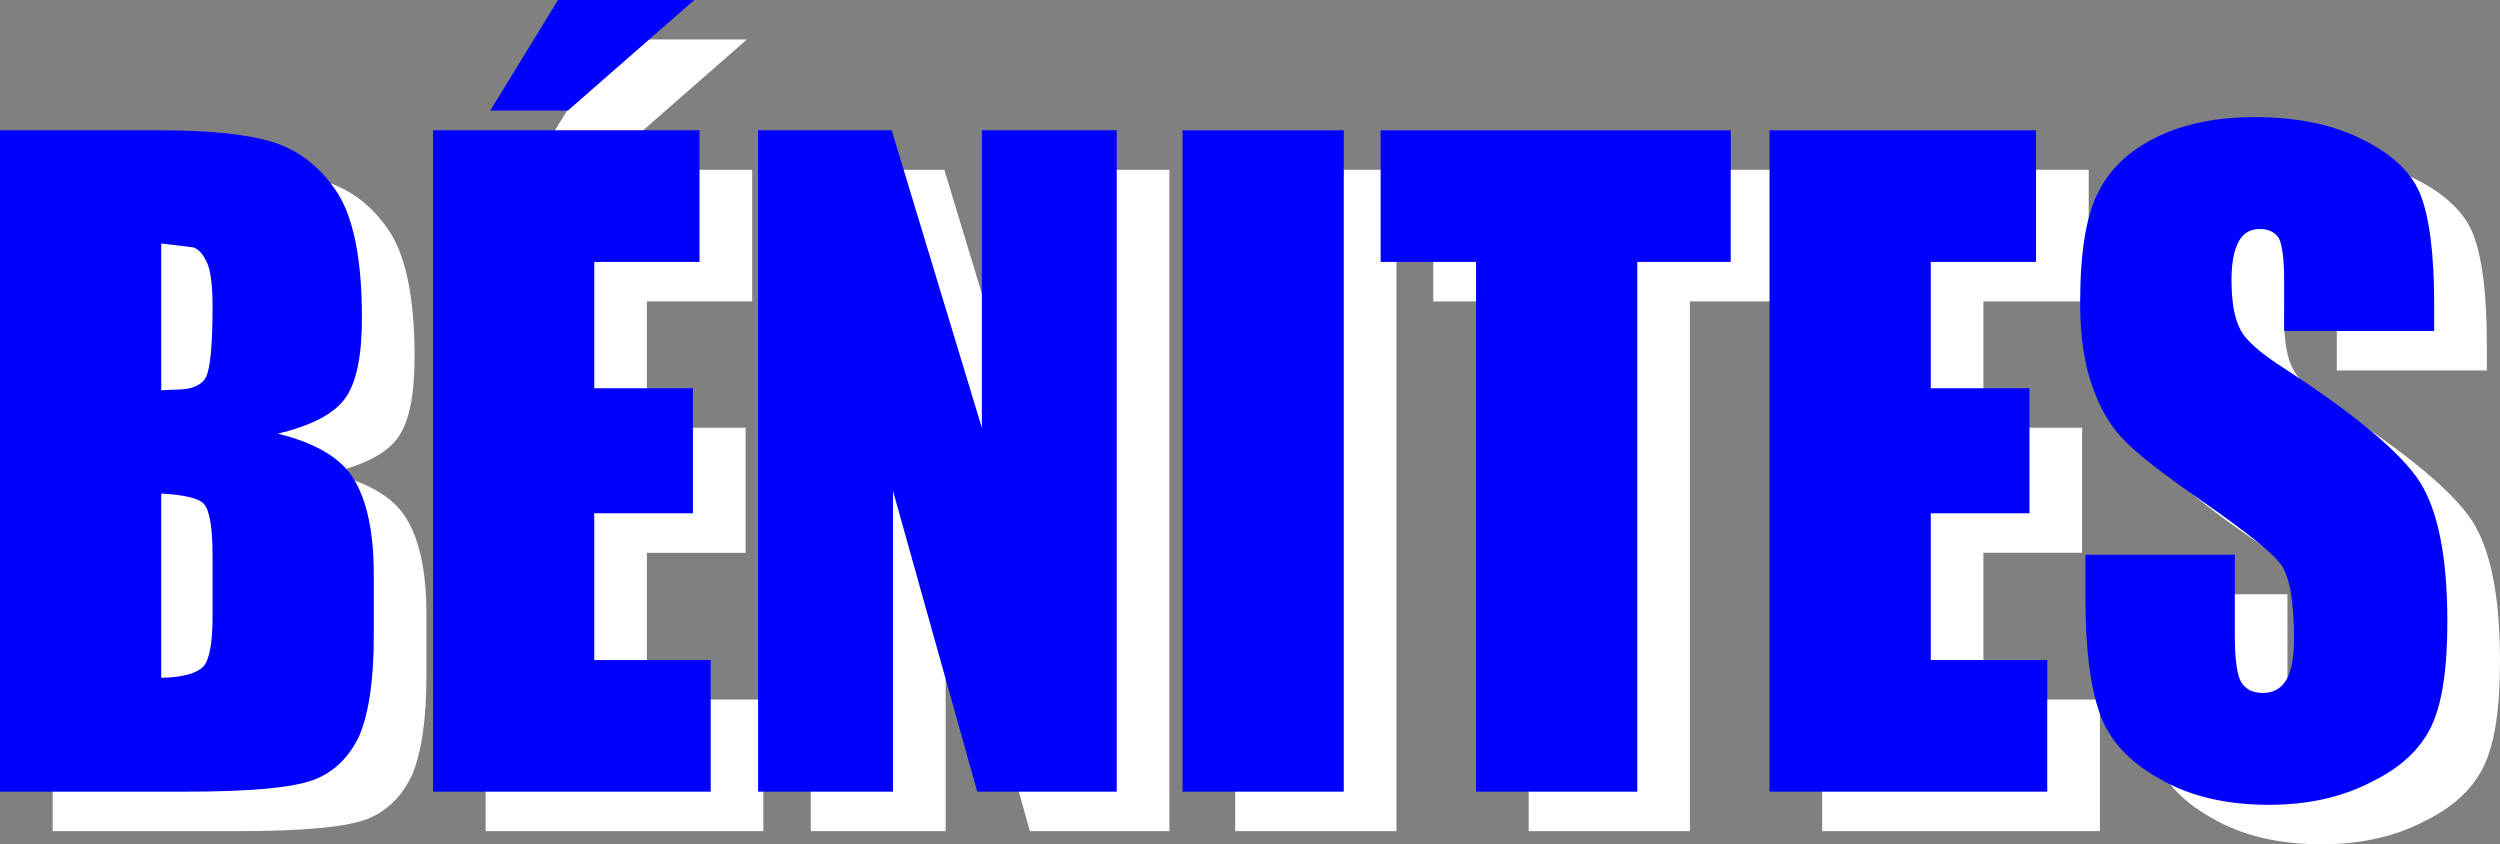 <?xml version="1.0" encoding="UTF-8" standalone="no"?>
<svg xmlns:xlink="http://www.w3.org/1999/xlink" height="64.15px" width="189.95px" xmlns="http://www.w3.org/2000/svg">
  <rect width="100%" height="100%" fill="#808080" stroke="none"/>
  <g transform="matrix(1.0, 0.0, 0.0, 1.0, 94.45, -4.4)">
    <path d="M-78.2 44.9 L-78.2 58.9 Q-75.8 58.85 -75.0 58.05 -74.3 57.25 -74.3 54.25 L-74.3 49.6 Q-74.3 46.45 -74.95 45.7 -75.5 45.05 -78.2 44.9 M-75.75 26.2 L-78.2 25.9 -78.2 37.05 -77.05 37.0 Q-75.3 37.0 -74.8 36.05 -74.3 35.05 -74.3 30.65 -74.3 28.35 -74.7 27.4 -75.15 26.4 -75.75 26.2 M-90.45 17.3 L-78.3 17.3 Q-72.45 17.3 -69.55 18.25 -66.6 19.25 -64.75 22.15 -62.95 25.1 -62.95 31.55 -62.95 35.95 -64.25 37.7 -65.55 39.45 -69.35 40.35 -65.05 41.4 -63.6 43.75 -62.05 46.25 -62.05 51.05 L-62.05 55.7 Q-62.05 60.7 -63.15 63.3 -64.3 65.75 -66.6 66.65 -69.0 67.55 -76.35 67.55 L-90.45 67.55 -90.45 17.3" fill="#ffffff" fill-rule="evenodd" stroke="none"/>
    <path d="M-37.7 7.4 L-47.3 15.8 -53.2 15.8 -48.05 7.4 -37.7 7.4 M-45.3 27.3 L-45.3 36.9 -37.8 36.9 -37.8 46.4 -45.3 46.4 -45.3 57.55 -36.45 57.55 -36.45 67.55 -57.55 67.55 -57.55 17.3 -37.3 17.3 -37.3 27.3 -45.3 27.3" fill="#ffffff" fill-rule="evenodd" stroke="none"/>
    <path d="M-5.6 17.3 L-5.6 67.55 -16.2 67.55 -22.6 44.7 -22.6 67.55 -32.85 67.55 -32.85 17.3 -22.7 17.3 -15.85 39.9 -15.85 17.3 -5.6 17.3" fill="#ffffff" fill-rule="evenodd" stroke="none"/>
    <path d="M11.65 17.3 L11.65 67.55 -0.6 67.55 -0.6 17.3 11.65 17.3" fill="#ffffff" fill-rule="evenodd" stroke="none"/>
    <path d="M41.05 17.3 L41.05 27.3 33.95 27.3 33.95 67.55 21.7 67.55 21.7 27.3 14.45 27.3 14.45 17.3 41.05 17.3" fill="#ffffff" fill-rule="evenodd" stroke="none"/>
    <path d="M56.25 27.3 L56.25 36.9 63.75 36.9 63.75 46.4 56.25 46.4 56.25 57.55 65.1 57.55 65.1 67.55 44.0 67.55 44.0 17.3 64.25 17.3 64.25 27.3 56.25 27.3" fill="#ffffff" fill-rule="evenodd" stroke="none"/>
    <path d="M69.0 21.95 Q70.35 19.3 73.45 17.8 76.55 16.3 80.85 16.3 85.65 16.3 88.95 17.95 92.35 19.6 93.4 22.05 94.5 24.7 94.5 30.55 L94.5 32.55 83.1 32.55 83.1 28.8 Q83.1 26.3 82.7 25.5 82.25 24.8 81.25 24.8 80.15 24.8 79.65 25.75 79.1 26.75 79.1 28.65 79.1 31.15 79.75 32.4 80.35 33.65 83.2 35.45 91.25 40.7 93.4 44.0 95.5 47.3 95.5 54.65 95.5 60.0 94.3 62.55 93.05 65.2 89.75 66.8 86.4 68.55 81.95 68.55 77.0 68.55 73.6 66.55 70.1 64.6 69.05 61.5 68.0 58.45 68.0 52.8 L68.0 49.55 79.35 49.55 79.35 55.6 Q79.35 58.45 79.85 59.25 80.35 60.05 81.5 60.05 82.7 60.05 83.3 59.0 83.85 58.0 83.85 55.95 83.85 51.45 82.75 50.15 81.7 48.85 77.05 45.6 72.5 42.45 71.05 40.95 69.5 39.45 68.6 36.95 67.6 34.35 67.6 30.4 67.6 24.6 69.0 21.95" fill="#ffffff" fill-rule="evenodd" stroke="none"/>
    <path d="M-78.95 42.7 Q-79.5 42.05 -82.2 41.9 L-82.2 55.9 Q-79.8 55.85 -79.0 55.05 -78.3 54.25 -78.3 51.25 L-78.3 46.6 Q-78.3 43.45 -78.95 42.7 M-82.3 14.3 Q-76.45 14.3 -73.55 15.25 -70.6 16.25 -68.75 19.15 -66.95 22.1 -66.95 28.55 -66.95 32.95 -68.25 34.7 -69.55 36.45 -73.35 37.35 -69.05 38.4 -67.6 40.75 -66.05 43.25 -66.05 48.05 L-66.05 52.7 Q-66.05 57.7 -67.15 60.3 -68.3 62.75 -70.6 63.65 -73.0 64.55 -80.35 64.55 L-94.45 64.55 -94.45 14.3 -82.3 14.3 M-82.2 34.05 L-81.05 34.0 Q-79.3 34.0 -78.8 33.05 -78.3 32.05 -78.3 27.65 -78.3 25.35 -78.7 24.4 -79.15 23.4 -79.75 23.2 L-82.2 22.9 -82.2 34.05" fill="#0000ff" fill-rule="evenodd" stroke="none"/>
    <path d="M-41.7 4.4 L-51.3 12.8 -57.2 12.8 -52.05 4.4 -41.7 4.4 M-41.3 24.3 L-49.3 24.3 -49.3 33.9 -41.8 33.9 -41.8 43.4 -49.3 43.4 -49.3 54.55 -40.45 54.55 -40.45 64.55 -61.55 64.55 -61.55 14.3 -41.3 14.3 -41.3 24.3" fill="#0000ff" fill-rule="evenodd" stroke="none"/>
    <path d="M-9.6 14.3 L-9.6 64.55 -20.2 64.55 -26.6 41.7 -26.6 64.55 -36.85 64.55 -36.85 14.3 -26.7 14.3 -19.85 36.9 -19.85 14.3 -9.6 14.3" fill="#0000ff" fill-rule="evenodd" stroke="none"/>
    <path d="M7.65 14.3 L7.65 64.55 -4.6 64.55 -4.6 14.3 7.65 14.3" fill="#0000ff" fill-rule="evenodd" stroke="none"/>
    <path d="M37.05 14.3 L37.05 24.3 29.95 24.3 29.95 64.55 17.7 64.55 17.7 24.3 10.45 24.3 10.45 14.3 37.05 14.3" fill="#0000ff" fill-rule="evenodd" stroke="none"/>
    <path d="M59.75 33.9 L59.75 43.4 52.25 43.4 52.25 54.55 61.1 54.55 61.1 64.55 40.0 64.55 40.0 14.3 60.25 14.3 60.25 24.3 52.25 24.3 52.25 33.9 59.75 33.9" fill="#0000ff" fill-rule="evenodd" stroke="none"/>
    <path d="M63.6 27.4 Q63.6 21.6 65.0 18.95 66.35 16.3 69.45 14.8 72.55 13.3 76.85 13.3 81.65 13.3 84.95 14.95 88.35 16.6 89.4 19.05 90.5 21.7 90.5 27.55 L90.5 29.55 79.1 29.55 79.1 25.8 Q79.1 23.3 78.7 22.5 78.25 21.8 77.25 21.8 76.15 21.8 75.65 22.75 75.1 23.75 75.1 25.65 75.1 28.15 75.75 29.4 76.35 30.65 79.2 32.45 87.25 37.7 89.4 41.0 91.5 44.3 91.5 51.65 91.5 57.0 90.3 59.55 89.05 62.2 85.75 63.8 82.4 65.55 77.95 65.55 73.0 65.55 69.6 63.55 66.1 61.6 65.05 58.5 64.0 55.45 64.0 49.8 L64.0 46.55 75.35 46.55 75.35 52.6 Q75.35 55.45 75.85 56.25 76.35 57.05 77.5 57.05 78.7 57.05 79.3 56.0 79.85 55.0 79.85 52.95 79.85 48.45 78.75 47.15 77.7 45.85 73.05 42.6 68.5 39.45 67.05 37.95 65.5 36.45 64.6 33.95 63.6 31.35 63.6 27.4" fill="#0000ff" fill-rule="evenodd" stroke="none"/>
  </g>
</svg>
